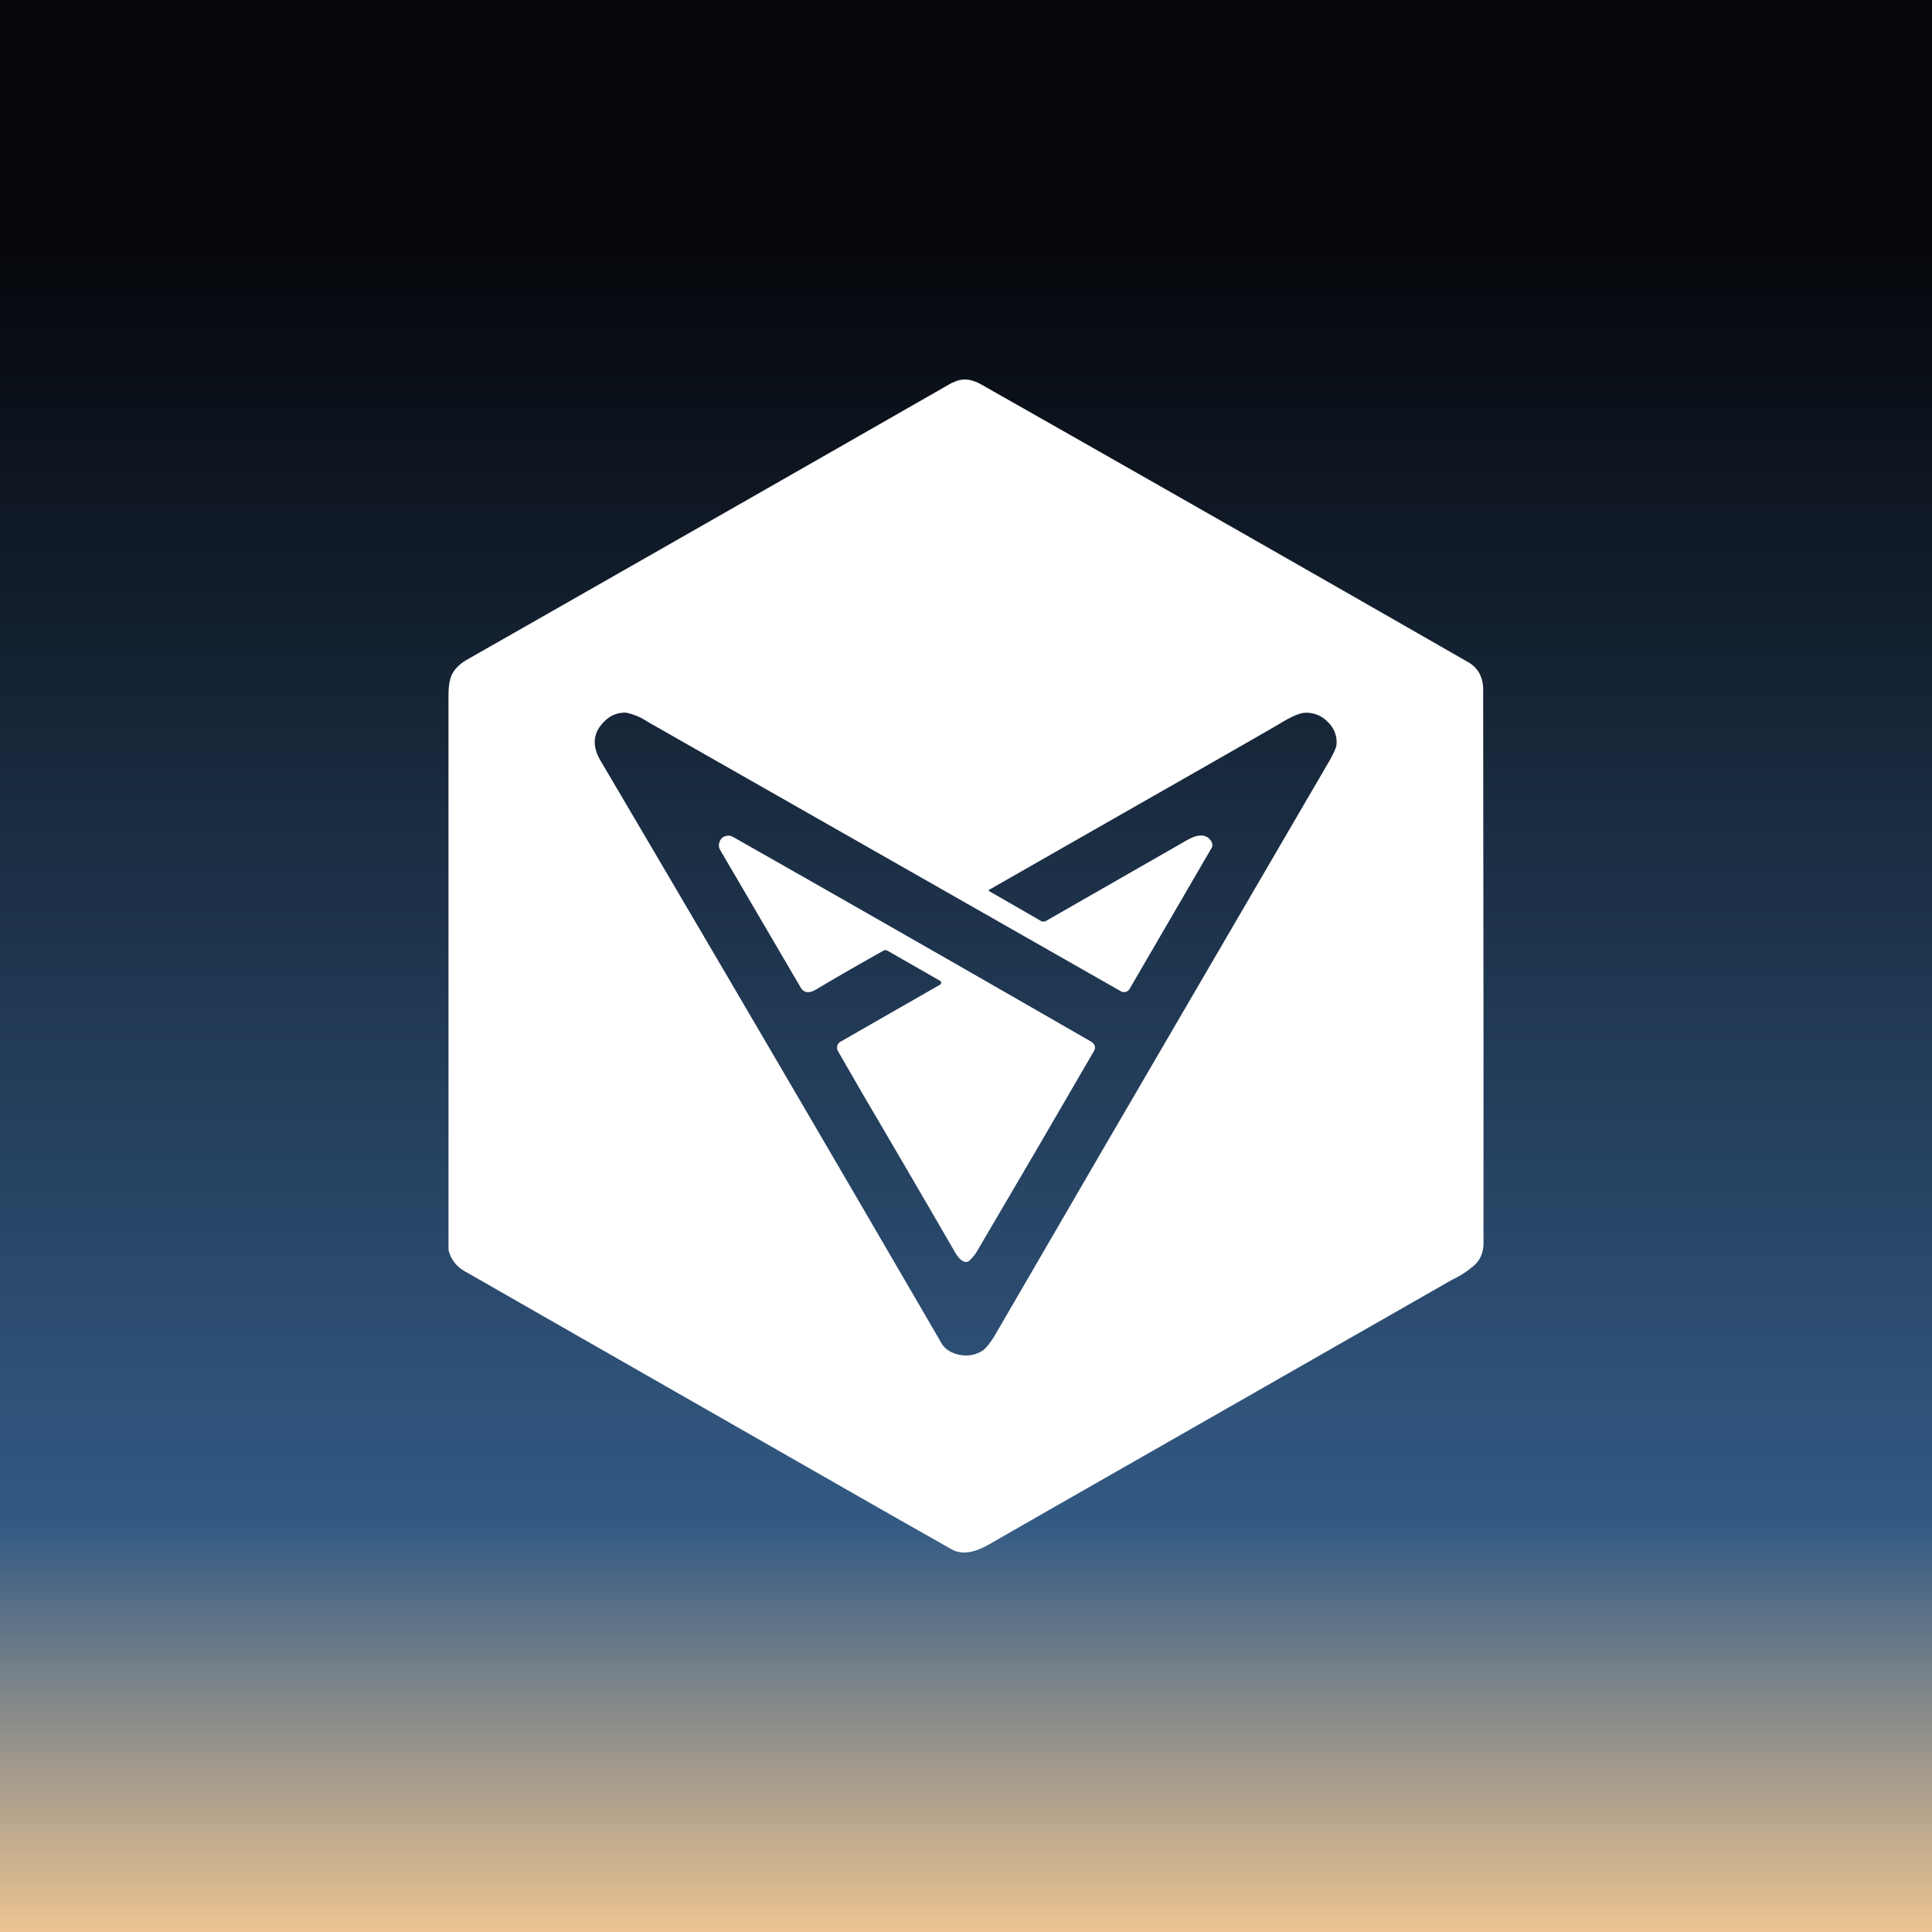 <!-- by TradingView --><svg width="56" height="56" viewBox="0 0 56 56" xmlns="http://www.w3.org/2000/svg"><rect x="0" y="0" width="56" height="56" fill="#808080" stroke="none"/><path fill="url(#a)" d="M0 0h56v56H0z"/><path d="M27.61 11.1c.25-.15.54-.13.86.06a3380.29 3380.29 0 0 1 14.08 8.03c.27.15.42.4.44.74L43 30.07v5.96c0 .25-.08.46-.24.62a2.76 2.76 0 0 1-.68.45l-5.6 3.2-6.32 3.61-1.5.86c-.44.25-.8.3-1.09.13l-1.94-1.1-7.96-4.55-4.23-2.42a.96.96 0 0 1-.44-.6V20.16c0-.26.03-.47.1-.61.08-.16.22-.3.42-.42a6775.62 6775.62 0 0 0 14.1-8.05Zm-9.44 9.56a.8.8 0 0 0-.62.22c-.36.33-.4.71-.16 1.14a3162.1 3162.1 0 0 1 9.88 16.88c.1.2.3.32.54.37.25.05.48 0 .67-.12.1-.07.22-.22.36-.45L32 33.26l6.46-11.08c.18-.3.27-.5.28-.6a.8.8 0 0 0-.25-.65.85.85 0 0 0-.65-.27c-.15 0-.39.1-.72.3-.5.3-3.32 1.9-8.43 4.82-.04.02-.04.04 0 .06l1.51.87h.09l4.12-2.36c.32-.18.55-.18.69.02.05.08.06.16 0 .24l-2.35 4.04c-.05.09-.13.12-.23.1a52239.02 52239.02 0 0 0-13.75-7.83 1.72 1.72 0 0 0-.61-.26Zm2.8 3.6c.1-.05.18-.05.28 0a1959.81 1959.81 0 0 1 10.39 5.94c.1.07.13.17.06.28l-1.57 2.7-1.8 3.07c-.06.11-.14.2-.22.28a.16.16 0 0 1-.1.05c-.11 0-.23-.1-.35-.32A779.3 779.3 0 0 0 25 31.7l-.71-1.23a.2.2 0 0 1-.02-.16.2.2 0 0 1 .1-.12l2.88-1.65a.06.06 0 0 0 .03-.06.06.06 0 0 0-.03-.05l-1.52-.87a.12.12 0 0 0-.13 0c-.41.23-1.07.6-1.96 1.13-.2.11-.35.09-.44-.08l-2.33-3.98a.25.25 0 0 1-.02-.2.25.25 0 0 1 .12-.17Z" fill="#fff"/><defs><linearGradient id="a" x1="28" y1="0" x2="28" y2="56" gradientUnits="userSpaceOnUse"><stop offset=".12" stop-color="#05060A"/><stop offset=".79" stop-color="#335A84"/><stop offset="1" stop-color="#ECC491"/></linearGradient></defs></svg>